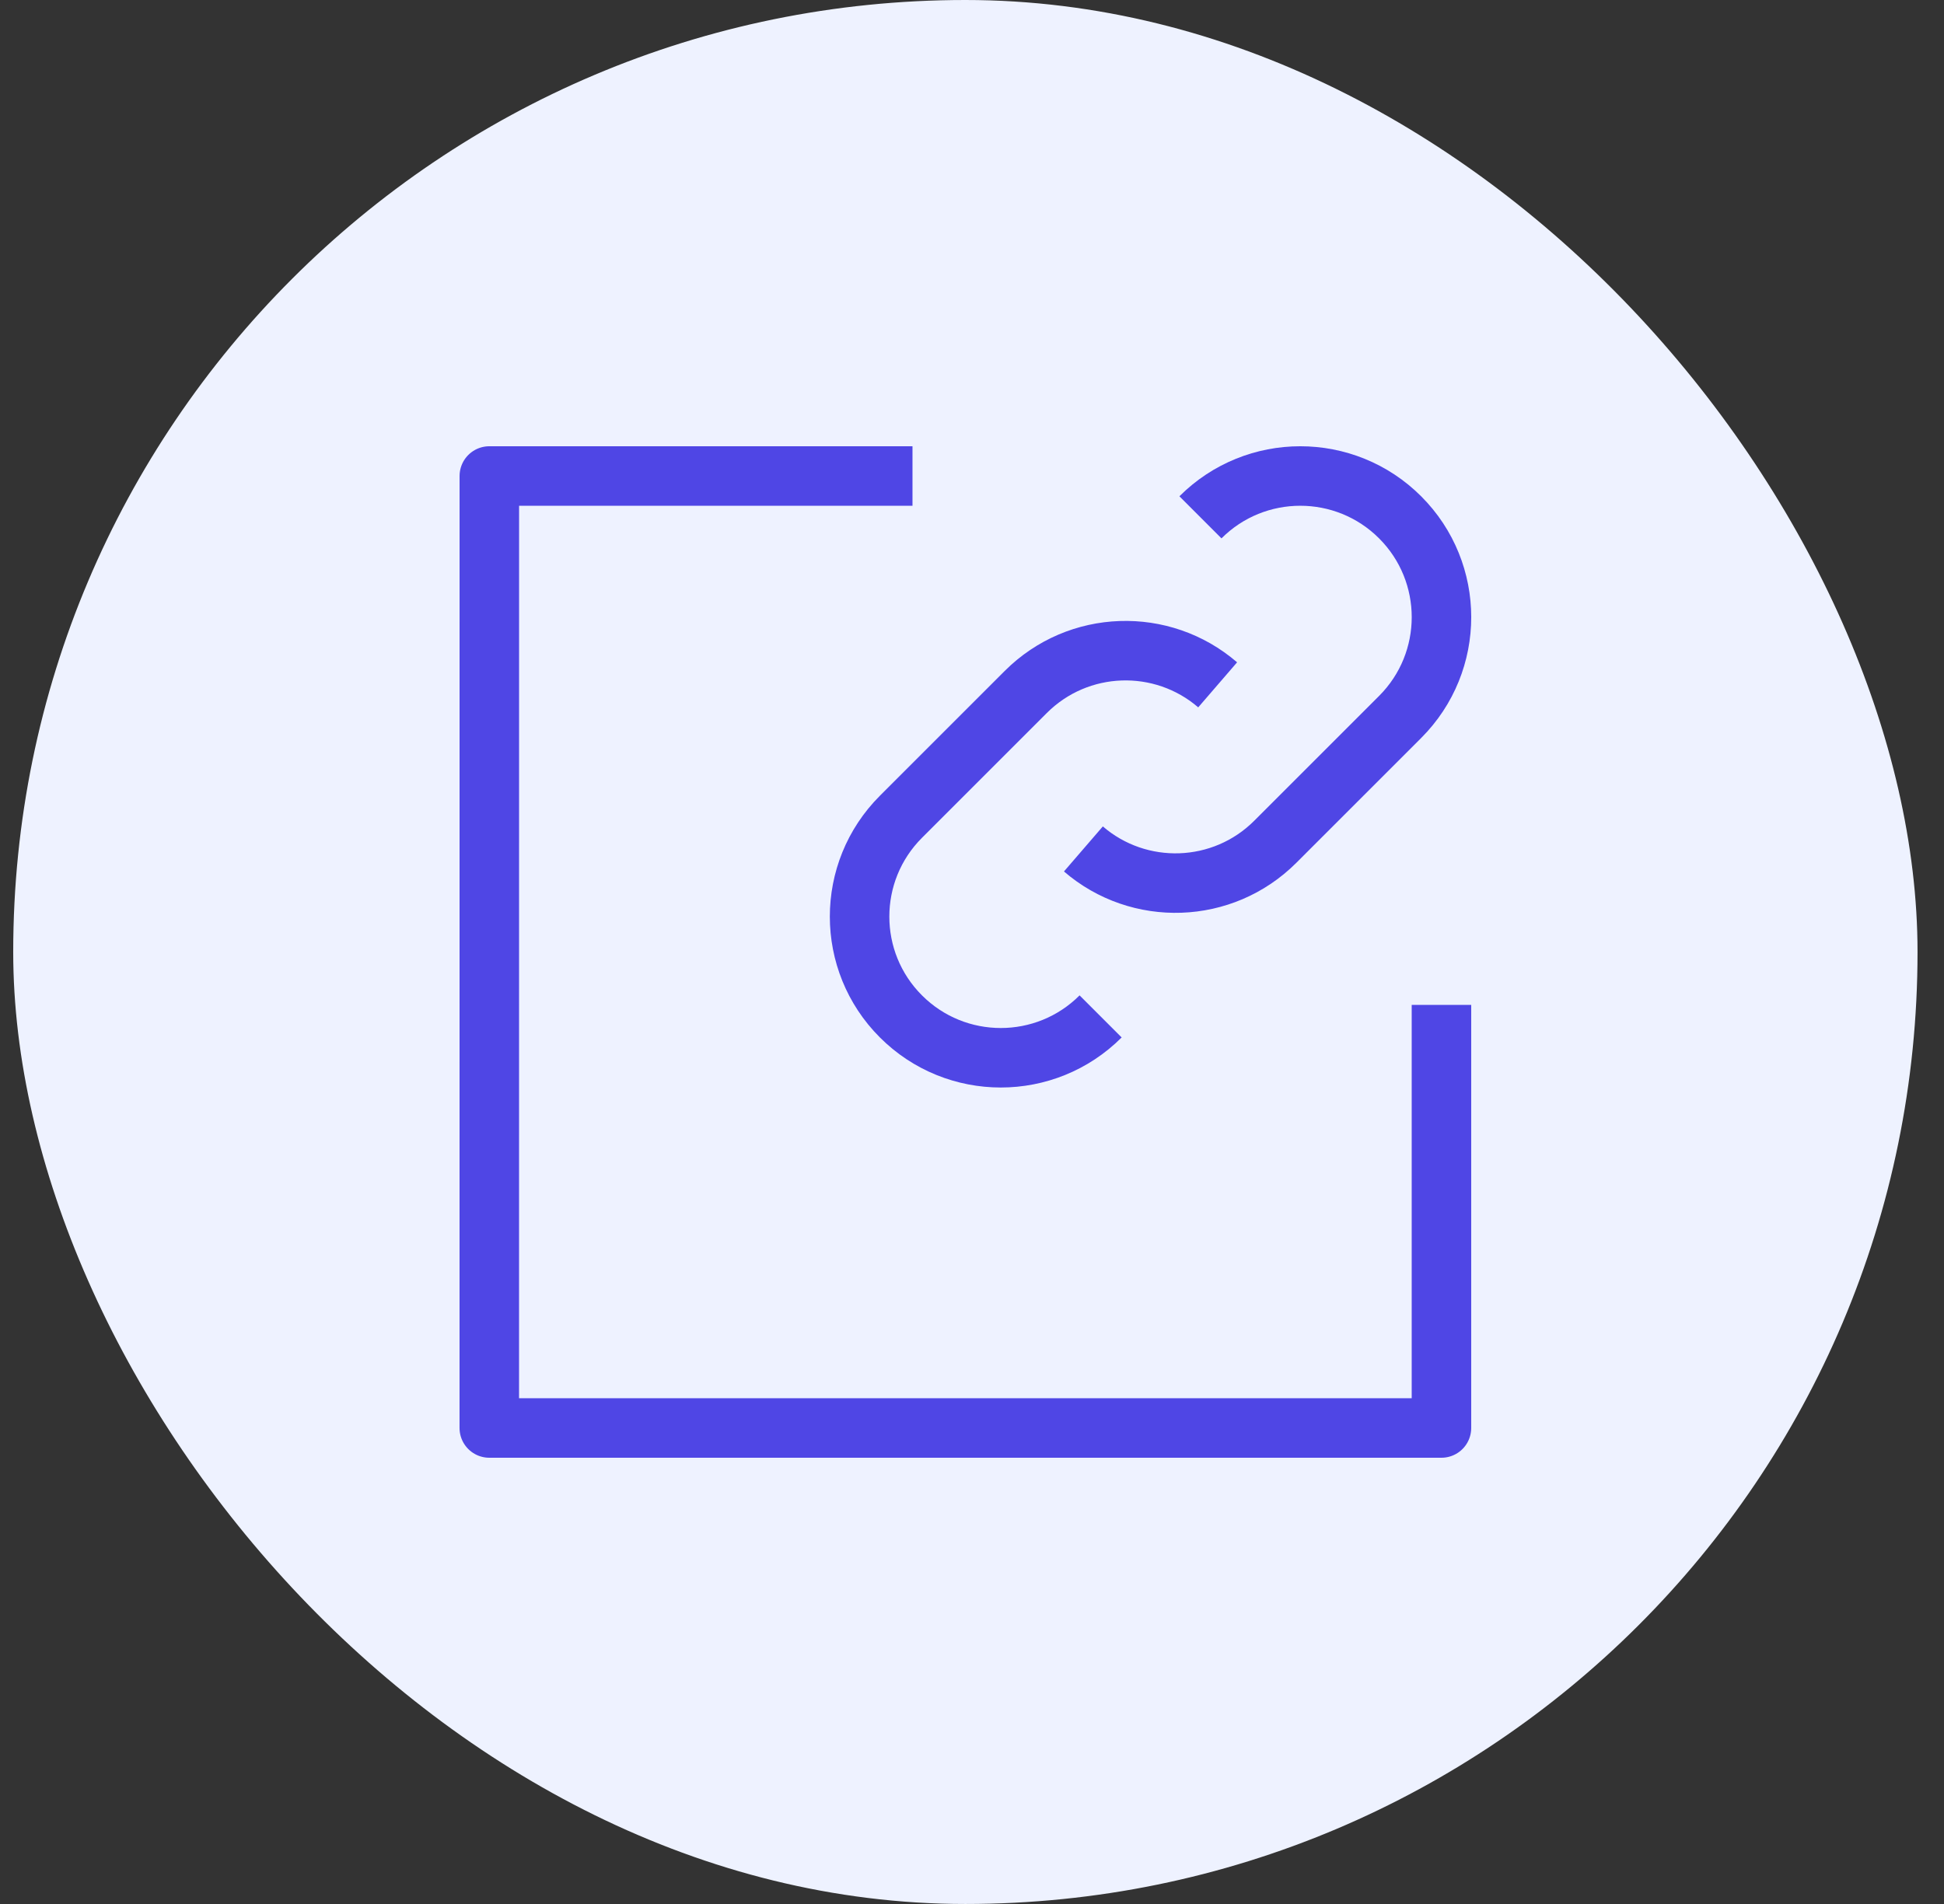 <svg width="49" height="48" viewBox="0 0 49 48" fill="none" xmlns="http://www.w3.org/2000/svg">
<rect x="0" y="0" width="49" height="48" fill="#333333" stroke="none"/>
<rect x="0.333" width="48" height="48" rx="24" fill="#EEF2FF"/>
<path d="M27.742 25.624C26.352 27.014 24.099 27.014 22.709 25.624C21.319 24.235 21.319 21.981 22.709 20.591L25.854 17.446C27.181 16.119 29.294 16.059 30.692 17.265M30.258 13.042C31.648 11.653 33.901 11.653 35.291 13.042C36.681 14.432 36.681 16.685 35.291 18.075L32.145 21.221C30.819 22.547 28.706 22.608 27.308 21.402" stroke="#4F46E5" stroke-width="1.5" stroke-linejoin="round"/>
<path d="M23 12H12.334L12.333 36H36.333V25.333" stroke="#4F46E5" stroke-width="1.5" stroke-linejoin="round"/>
</svg>
